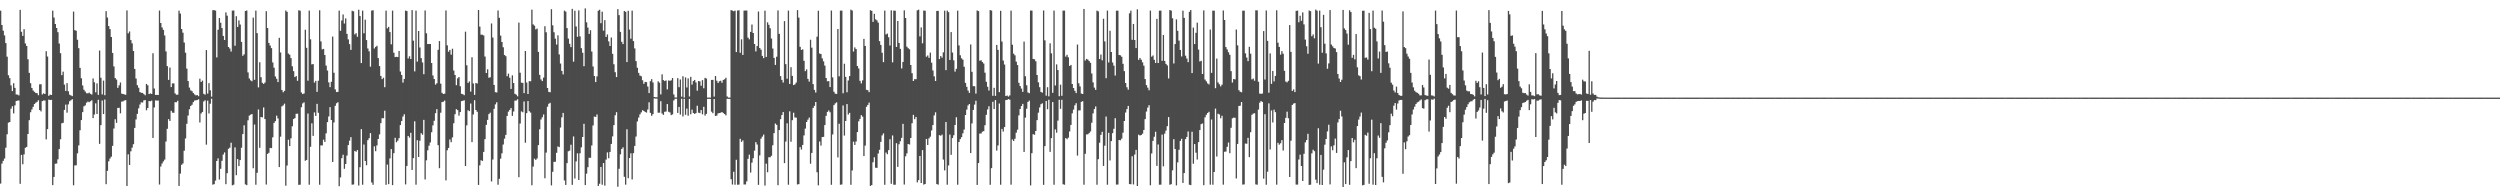 <?xml version="1.0" encoding="UTF-8"?>
<svg xmlns="http://www.w3.org/2000/svg" width="1920" height="150">
  <path d="M0 8.191h1v132.791H0zM1 19.199h1v106.454H1zM2 23.559h1v99.991H2zM3 27.161h1v94.580H3zM4 33.087h1v80.338H4zM5 43.528h1v59.605H5zM6 57.814h1v36.395H6zM7 60.028h1v33.688H7zM8 65.609h1v17.886H8zM9 69.930h1v11.690H9zM10 63.939h1v23.148H10zM11 67.472h1v13.455H11zM12 72.565h1v5.006H12zM13 72.673h1v4.579H13zM14 73.269h1v3.912H14zM15 7.602h1v133.558H15zM16 24.430h1v94.504H16zM17 27.544h1v98.597H17zM18 22.430h1v96.146H18zM19 33.384h1v80.110H19zM20 35.294h1v77.557H20zM21 45.518h1v57.408H21zM22 55.961h1v36.339H22zM23 63.874h1v22.348H23zM24 67.519h1v16.534H24zM25 69.548h1v12.475H25zM26 70.495h1v9.398H26zM27 71.415h1v7.463H27zM28 71.527h1v6.679H28zM29 73.130h1v3.877H29zM30 64.744h1v19.799H30zM31 64.663h1v20.909H31zM32 72.562h1v5.099H32zM33 71.665h1v5.500H33zM34 72.203h1v4.987H34zM35 39.328h1v67.712H35zM36 43.403h1v55.790H36zM37 73.617h1v2.897H37zM38 72.667h1v4.201H38zM39 72.957h1v3.722H39zM40 8.168h1v134.010H40zM41 13.480h1v122.381H41zM42 18.429h1v107.296H42zM43 21.524h1v104.069H43zM44 24.718h1v97.673H44zM45 33.454h1v81.005H45zM46 40.876h1v66.058H46zM47 57.717h1v36.940H47zM48 55.023h1v39.303H48zM49 64.984h1v19.466H49zM50 69.859h1v10.459H50zM51 63.826h1v22.704H51zM52 70.104h1v10.078H52zM53 72.686h1v5.106H53zM54 73.277h1v3.748H54zM55 73.823h1v2.361H55zM56 8.897h1v133.371H56zM57 23.137h1v103.917H57zM58 23.588h1v103.325H58zM59 30.521h1v87.239H59zM60 37.020h1v74.639H60zM61 52.138h1v47.926H61zM62 60.112h1v32.113H62zM63 65.612h1v20.513H63zM64 68.927h1v12.753H64zM65 70.303h1v10.601H65zM66 71.560h1v7.273H66zM67 71.656h1v6.385H67zM68 71.101h1v7.397H68zM69 72.023h1v5.725H69zM70 72.621h1v4.372H70zM71 60.251h1v30.492H71zM72 63.157h1v24.786H72zM73 70.890h1v8.484H73zM74 64.039h1v23.527H74zM75 72.861h1v3.767H75zM76 38.787h1v71.699H76zM77 59.699h1v36.419H77zM78 72.493h1v4.692H78zM79 61.907h1v25.689H79zM80 73.120h1v3.340H80zM81 8.543h1v132.929H81zM82 13.446h1v117.771H82zM83 20.035h1v103.874H83zM84 22.384h1v99.386H84zM85 28.437h1v91.869H85zM86 40.655h1v71.349H86zM87 51.003h1v47.725H87zM88 59.956h1v31.630H88zM89 61.143h1v33.229H89zM90 67.500h1v15.389H90zM91 65.545h1v17.248H91zM92 63.354h1v23.679H92zM93 71.907h1v6.192H93zM94 72.205h1v5.609H94zM95 72.500h1v4.684H95zM96 72.787h1v4.104H96zM97 7.994h1v134.828H97zM98 25.613h1v92.913H98zM99 24.165h1v102.566H99zM100 30.768h1v85.466H100zM101 33.271h1v80.133H101zM102 39.174h1v71.570H102zM103 52.962h1v45.305H103zM104 60.311h1v31.453H104zM105 65.419h1v22.022H105zM106 67.392h1v15.802H106zM107 70.710h1v9.567H107zM108 71.334h1v7.276H108zM109 71.347h1v7.384H109zM110 72.283h1v4.826H110zM111 73.181h1v3.671H111zM112 64.462h1v20.248H112zM113 65.461h1v17.496H113zM114 72.266h1v5.362H114zM115 71.732h1v6.019H115zM116 72.143h1v5.104H116zM117 40.896h1v65.020H117zM118 68.008h1v14.545H118zM119 72.905h1v4.177H119zM120 72.861h1v4.380H120zM121 72.981h1v4.204H121zM122 8.063h1v133.676H122zM123 17.676h1v110.246H123zM124 21.066h1v104.511H124zM125 22.962h1v101.000H125zM126 27.230h1v95.339H126zM127 39.454h1v69.257H127zM128 50.797h1v48.130H128zM129 61.338h1v30.140H129zM130 51.842h1v41.017H130zM131 66.865h1v18.212H131zM132 64.038h1v22.473H132zM133 63.983h1v22.648H133zM134 71.719h1v6.790H134zM135 72.743h1v5.786H135zM136 72.716h1v4.639H136zM137 8.190h1v134.627H137zM138 10.428h1v122.900H138zM139 22.270h1v104.288H139zM140 25.108h1v100.411H140zM141 32.669h1v83.095H141zM142 40.460h1v65.881H142zM143 52.707h1v42.364H143zM144 62.276h1v26.456H144zM145 67.281h1v16.646H145zM146 69.369h1v12.062H146zM147 70.003h1v10.436H147zM148 71.471h1v6.978H148zM149 72.542h1v4.641H149zM150 73.263h1v3.774H150zM151 73.030h1v3.763H151zM152 73.890h1v2.349H152zM153 60.436h1v33.599H153zM154 62.928h1v24.194H154zM155 61.911h1v24.053H155zM156 72.021h1v5.896H156zM157 72.696h1v4.368H157zM158 38.448h1v72.640H158zM159 71.895h1v5.439H159zM160 63.827h1v23.335H160zM161 69.398h1v10.267H161zM162 74.228h1v1.562H162zM163 7.838h1v134.000H163zM164 7.797h1v133.616H164zM165 8.146h1v130.553H165zM166 44.063h1v79.570H166zM167 22.855h1v98.777H167zM168 13.875h1v124.002H168zM169 17.453h1v112.202H169zM170 21.534h1v101.985H170zM171 27.606h1v91.084H171zM172 30.712h1v86.315H172zM173 9.512h1v131.929H173zM174 12.043h1v120.958H174zM175 36.090h1v78.182H175zM176 37.247h1v76.181H176zM177 39.556h1v70.050H177zM178 8.147h1v134.190H178zM179 8.042h1v133.787H179zM180 35.116h1v78.086H180zM181 12.452h1v122.101H181zM182 20.660h1v101.500H182zM183 15.671h1v111.859H183zM184 18.847h1v104.101H184zM185 32.165h1v81.277H185zM186 42.831h1v60.131H186zM187 41.741h1v54.490H187zM188 8.426h1v133.200H188zM189 8.039h1v134.131H189zM190 55.623h1v36.768H190zM191 60.261h1v28.545H191zM192 61.672h1v26.463H192zM193 62.409h1v25.134H193zM194 13.530h1v115.698H194zM195 61.311h1v34.344H195zM196 8.157h1v133.696H196zM197 25.463h1v107.247H197zM198 67.127h1v16.954H198zM199 47.829h1v65.717H199zM200 59.309h1v30.528H200zM201 63.610h1v26.541H201zM202 64.460h1v18.056H202zM203 63.368h1v28.057H203zM204 8.610h1v133.131H204zM205 21.482h1v96.713H205zM206 32.974h1v84.386H206zM207 34.988h1v78.612H207zM208 36.971h1v76.786H208zM209 47.979h1v57.469H209zM210 51.972h1v42.443H210zM211 58.717h1v34.305H211zM212 60.526h1v28.286H212zM213 63.052h1v27.925H213zM214 29.037h1v99.247H214zM215 40.292h1v64.647H215zM216 69.068h1v12.621H216zM217 70.868h1v10.087H217zM218 69.784h1v9.812H218zM219 8.103h1v134.496H219zM220 9.079h1v118.066H220zM221 41.107h1v66.207H221zM222 42.017h1v70.158H222zM223 44.668h1v61.555H223zM224 50.874h1v46.079H224zM225 54.622h1v36.815H225zM226 59.177h1v31.546H226zM227 58.422h1v28.983H227zM228 62.062h1v25.223H228zM229 7.869h1v134.118H229zM230 8.239h1v133.567H230zM231 71.014h1v11.347H231zM232 72.240h1v7.155H232zM233 71.775h1v6.828H233zM234 22.812h1v100.671H234zM235 36.688h1v86.154H235zM236 61.967h1v25.251H236zM237 8.164h1v133.706H237zM238 30.223h1v82.501H238zM239 49.454h1v45.272H239zM240 49.198h1v55.137H240zM241 63.428h1v22.884H241zM242 62.128h1v26.919H242zM243 70.533h1v9.258H243zM244 62.007h1v24.610H244zM245 7.882h1v133.977H245zM246 31.793h1v79.892H246zM247 37.931h1v73.731H247zM248 37.580h1v69.690H248zM249 42.250h1v66.731H249zM250 50.394h1v51.988H250zM251 54.192h1v39.598H251zM252 63.271h1v26.187H252zM253 66.917h1v15.360H253zM254 62.804h1v29.337H254zM255 28.065h1v96.313H255zM256 55.854h1v38.199H256zM257 68.636h1v12.627H257zM258 70.725h1v8.562H258zM259 70.554h1v7.981H259zM260 8.160h1v134.834H260zM261 23.669h1v112.552H261zM262 15.735h1v105.738H262zM263 11.122h1v107.708H263zM264 18.069h1v111.582H264zM265 14.143h1v111.787H265zM266 25.997h1v93.477H266zM267 30.272h1v81.156H267zM268 33.879h1v74.139H268zM269 38.274h1v67.024H269zM270 8.314h1v133.530H270zM271 8.713h1v132.979H271zM272 26.421h1v89.514H272zM273 25.514h1v91.035H273zM274 28.200h1v87.055H274zM275 7.464h1v135.028H275zM276 12.344h1v116.052H276zM277 48.428h1v50.767H277zM278 8.131h1v133.728H278zM279 25.527h1v85.464H279zM280 15.106h1v108.519H280zM281 30.762h1v96.148H281zM282 37.238h1v70.432H282zM283 39.417h1v66.720H283zM284 51.186h1v51.073H284zM285 8.141h1v131.982H285zM286 7.869h1v134.046H286zM287 37.244h1v75.138H287zM288 36.053h1v80.054H288zM289 35.164h1v76.495H289zM290 44.575h1v62.194H290zM291 50.735h1v52.471H291zM292 58.307h1v36.252H292zM293 60.766h1v30.002H293zM294 59.686h1v31.129H294zM295 66.968h1v18.053H295zM296 8.218h1v133.704H296zM297 21.766h1v104.646H297zM298 20.655h1v120.763H298zM299 24.612h1v97.013H299zM300 34.022h1v80.481H300zM301 8.157h1v134.017H301zM302 40.477h1v77.168H302zM303 43.847h1v61.973H303zM304 43.632h1v65.614H304zM305 43.815h1v64.195H305zM306 39.169h1v66.929H306zM307 54.930h1v41.098H307zM308 57.527h1v35.463H308zM309 63.441h1v26.075H309zM310 60.615h1v27.143H310zM311 8.156h1v133.445H311zM312 8.522h1v118.925H312zM313 44.917h1v59.497H313zM314 43.225h1v62.454H314zM315 45.290h1v56.722H315zM316 7.739h1v122.792H316zM317 31.232h1v90.209H317zM318 54.851h1v38.314H318zM319 8.145h1v133.685H319zM320 47.313h1v60.366H320zM321 23.799h1v96.771H321zM322 36.449h1v71.652H322zM323 44.666h1v57.619H323zM324 47.950h1v55.538H324zM325 56.961h1v35.073H325zM326 8.049h1v129.778H326zM327 25.537h1v97.592H327zM328 33.843h1v81.627H328zM329 33.771h1v78.099H329zM330 33.793h1v75.633H330zM331 48.399h1v53.195H331zM332 57.958h1v38.369H332zM333 60.666h1v32.100H333zM334 64.971h1v21.946H334zM335 63.947h1v19.872H335zM336 38.224h1v73.272H336zM337 31.518h1v97.670H337zM338 64.268h1v22.307H338zM339 71.253h1v7.115H339zM340 72.209h1v5.905H340zM341 71.939h1v5.347H341zM342 8.043h1v130.488H342zM343 34.812h1v80.568H343zM344 39.736h1v73.893H344zM345 38.338h1v68.781H345zM346 41.987h1v67.238H346zM347 37.405h1v68.128H347zM348 54.150h1v40.537H348zM349 57.605h1v30.077H349zM350 65.446h1v18.360H350zM351 60.173h1v24.412H351zM352 59.118h1v29.730H352zM353 66.275h1v19.800H353zM354 72.028h1v5.634H354zM355 72.339h1v5.055H355zM356 73.113h1v3.868H356zM357 24.321h1v103.218H357zM358 50.121h1v46.127H358zM359 63.685h1v20.978H359zM360 62.506h1v22.838H360zM361 70.345h1v9.163H361zM362 43.917h1v65.265H362zM363 64.122h1v23.779H363zM364 72.840h1v4.121H364zM365 63.750h1v20.753H365zM366 64.170h1v21.712H366zM367 7.664h1v134.348H367zM368 20.416h1v106.622H368zM369 26.640h1v96.463H369zM370 26.695h1v96.920H370zM371 27.212h1v89.477H371zM372 43.397h1v63.477H372zM373 56.085h1v39.801H373zM374 53.211h1v38.863H374zM375 59.676h1v27.954H375zM376 59.339h1v27.180H376zM377 18.029h1v121.358H377zM378 28.811h1v93.710H378zM379 65.237h1v18.311H379zM380 70.812h1v9.365H380zM381 70.993h1v7.551H381zM382 8.014h1v133.875H382zM383 13.663h1v123.681H383zM384 27.334h1v94.541H384zM385 32.251h1v85.513H385zM386 36.287h1v74.713H386zM387 42.231h1v64.285H387zM388 43.142h1v60.420H388zM389 58.507h1v30.543H389zM390 56.543h1v29.219H390zM391 59.697h1v24.755H391zM392 68.290h1v14.699H392zM393 57.835h1v31.140H393zM394 63.719h1v21.932H394zM395 72.054h1v5.267H395zM396 72.690h1v4.535H396zM397 73.966h1v2.280H397zM398 17.365h1v118.706H398zM399 55.869h1v38.998H399zM400 63.514h1v22.043H400zM401 63.636h1v22.601H401zM402 71.517h1v6.393H402zM403 39.178h1v70.457H403zM404 63.411h1v23.477H404zM405 72.205h1v5.413H405zM406 62.323h1v23.099H406zM407 62.426h1v24.029H407zM408 7.407h1v134.902H408zM409 18.725h1v109.223H409zM410 19.691h1v102.154H410zM411 22.580h1v100.258H411zM412 21.968h1v99.713H412zM413 39.820h1v71.660H413zM414 57.487h1v41.812H414zM415 60.956h1v30.824H415zM416 62.248h1v27.813H416zM417 59.608h1v28.314H417zM418 20.096h1v116.826H418zM419 24.758h1v92.449H419zM420 67.598h1v14.369H420zM421 70.532h1v9.176H421zM422 70.844h1v8.112H422zM423 7.067h1v135.336H423zM424 19.447h1v112.485H424zM425 24.776h1v99.551H425zM426 29.686h1v94.519H426zM427 34.180h1v83.176H427zM428 27.156h1v85.330H428zM429 41.802h1v71.180H429zM430 48.795h1v49.170H430zM431 54.482h1v35.678H431zM432 57.122h1v29.621H432zM433 8.118h1v130.469H433zM434 8.918h1v133.091H434zM435 21.550h1v103.712H435zM436 29.668h1v86.516H436zM437 33.620h1v82.019H437zM438 36.187h1v74.977H438zM439 6.807h1v135.163H439zM440 47.345h1v57.483H440zM441 8.237h1v128.860H441zM442 20.313h1v103.662H442zM443 28.244h1v89.511H443zM444 7.984h1v130.279H444zM445 27.959h1v89.751H445zM446 37.000h1v76.143H446zM447 40.520h1v64.706H447zM448 50.865h1v44.210H448zM449 6.471h1v135.676H449zM450 17.149h1v116.203H450zM451 21.207h1v107.200H451zM452 26.063h1v95.103H452zM453 23.204h1v97.963H453zM454 39.579h1v72.144H454zM455 51.045h1v45.329H455zM456 58.365h1v31.196H456zM457 63.025h1v26.786H457zM458 58.672h1v29.216H458zM459 8.233h1v134.568H459zM460 7.472h1v133.652H460zM461 17.827h1v110.395H461zM462 8.955h1v132.898H462zM463 23.542h1v101.704H463zM464 15.476h1v127.064H464zM465 28.343h1v94.227H465zM466 26.472h1v90.587H466zM467 31.774h1v89.779H467zM468 35.334h1v81.346H468zM469 28.831h1v81.724H469zM470 41.295h1v63.484H470zM471 49.335h1v46.765H471zM472 55.471h1v33.075H472zM473 59.196h1v26.955H473zM474 7.011h1v136.402H474zM475 11.625h1v118.039H475zM476 24.472h1v94.066H476zM477 32.088h1v82.311H477zM478 33.851h1v79.300H478zM479 8.428h1v127.374H479zM480 9.076h1v132.761H480zM481 47.668h1v51.589H481zM482 8.275h1v128.565H482zM483 22.735h1v98.619H483zM484 29.672h1v88.096H484zM485 8.211h1v129.620H485zM486 31.517h1v86.085H486zM487 37.173h1v74.904H487zM488 46.940h1v57.918H488zM489 52.032h1v41.246H489zM490 55.981h1v34.338H490zM491 58.006h1v29.837H491zM492 58.590h1v27.741H492zM493 61.620h1v23.015H493zM494 64.363h1v20.855H494zM495 62.858h1v23.120H495zM496 63.081h1v23.397H496zM497 66.447h1v17.667H497zM498 71.475h1v7.108H498zM499 62.370h1v24.334H499zM500 60.783h1v28.171H500zM501 63.358h1v24.300H501zM502 74.520h1v1.062H502zM503 74.711h1v1.000H503zM504 74.716h1v1.000H504zM505 62.462h1v24.109H505zM506 63.474h1v23.039H506zM507 72.495h1v5.239H507zM508 57.070h1v30.115H508zM509 61.492h1v26.709H509zM510 62.270h1v23.601H510zM511 61.765h1v23.902H511zM512 68.658h1v11.289H512zM513 61.804h1v24.009H513zM514 62.035h1v24.343H514zM515 61.718h1v26.708H515zM516 59.906h1v27.940H516zM517 72.543h1v4.618H517zM518 74.886h1v1.000H518zM519 74.842h1v1.000H519zM520 59.999h1v26.756H520zM521 66.962h1v15.148H521zM522 61.022h1v27.000H522zM523 74.228h1v1.603H523zM524 58.560h1v30.901H524zM525 74.902h1v1.000H525zM526 59.454h1v28.717H526zM527 67.161h1v16.224H527zM528 60.212h1v28.691H528zM529 74.100h1v1.875H529zM530 59.035h1v28.728H530zM531 64.985h1v19.235H531zM532 62.249h1v24.527H532zM533 61.414h1v26.072H533zM534 63.354h1v23.515H534zM535 69.642h1v11.582H535zM536 62.239h1v24.270H536zM537 62.468h1v24.409H537zM538 65.821h1v18.712H538zM539 61.531h1v26.293H539zM540 67.810h1v14.198H540zM541 59.791h1v29.015H541zM542 60.356h1v27.069H542zM543 74.909h1v1.000H543zM544 74.945h1v1.000H544zM545 74.957h1v1.000H545zM546 61.400h1v24.358H546zM547 61.345h1v25.618H547zM548 74.191h1v1.825H548zM549 58.350h1v30.751H549zM550 62.019h1v26.739H550zM551 63.718h1v23.367H551zM552 62.437h1v24.377H552zM553 62.019h1v24.559H553zM554 63.545h1v22.490H554zM555 61.369h1v25.464H555zM556 60.873h1v26.743H556zM557 59.710h1v28.864H557zM558 74.106h1v1.792H558zM559 74.956h1v1.000H559zM560 74.962h1v1.000H560zM561 7.797h1v129.812H561zM562 8.143h1v133.562H562zM563 8.655h1v123.255H563zM564 8.135h1v133.723H564zM565 39.973h1v82.733H565zM566 8.109h1v133.769H566zM567 7.880h1v133.894H567zM568 40.540h1v66.041H568zM569 30.229h1v78.715H569zM570 42.206h1v65.615H570zM571 8.125h1v133.570H571zM572 8.091h1v133.556H572zM573 8.036h1v131.273H573zM574 28.871h1v93.082H574zM575 30.207h1v88.555H575zM576 24.528h1v108.003H576zM577 18.843h1v106.090H577zM578 25.346h1v96.173H578zM579 33.814h1v81.826H579zM580 39.456h1v69.687H580zM581 35.379h1v75.616H581zM582 8.845h1v133.115H582zM583 36.845h1v82.499H583zM584 38.203h1v68.315H584zM585 42.919h1v61.975H585zM586 44.656h1v58.738H586zM587 8.180h1v134.288H587zM588 43.721h1v81.955H588zM589 17.158h1v115.121H589zM590 19.049h1v101.743H590zM591 21.689h1v99.102H591zM592 29.584h1v90.087H592zM593 37.272h1v74.297H593zM594 44.417h1v57.816H594zM595 49.859h1v45.017H595zM596 43.597h1v52.305H596zM597 7.976h1v134.268H597zM598 25.996h1v73.883H598zM599 58.447h1v33.077H599zM600 61.313h1v27.067H600zM601 63.401h1v22.651H601zM602 16.223h1v109.051H602zM603 49.268h1v59.403H603zM604 60.491h1v34.247H604zM605 8.147h1v133.717H605zM606 64.455h1v21.037H606zM607 51.613h1v57.256H607zM608 58.287h1v34.017H608zM609 65.330h1v21.259H609zM610 64.799h1v25.405H610zM611 63.360h1v27.002H611zM612 7.801h1v133.873H612zM613 13.497h1v127.903H613zM614 35.921h1v77.087H614zM615 38.337h1v76.531H615zM616 37.879h1v73.450H616zM617 46.683h1v57.310H617zM618 54.633h1v44.154H618zM619 53.320h1v40.357H619zM620 60.545h1v31.372H620zM621 62.659h1v27.657H621zM622 30.495h1v95.233H622zM623 36.617h1v80.850H623zM624 64.606h1v18.279H624zM625 69.020h1v12.301H625zM626 71.058h1v7.255H626zM627 28.152h1v104.131H627zM628 8.263h1v134.062H628zM629 41.048h1v67.656H629zM630 41.517h1v70.289H630zM631 44.827h1v60.433H631zM632 47.109h1v58.013H632zM633 50.361h1v45.709H633zM634 59.879h1v29.033H634zM635 62.388h1v23.585H635zM636 62.320h1v22.517H636zM637 66.876h1v19.346H637zM638 8.086h1v133.852H638zM639 59.462h1v43.799H639zM640 70.427h1v10.324H640zM641 71.925h1v7.504H641zM642 72.157h1v6.500H642zM643 22.297h1v98.574H643zM644 58.631h1v36.389H644zM645 8.143h1v133.710H645zM646 8.151h1v133.534H646zM647 71.646h1v9.344H647zM648 48.937h1v55.194H648zM649 59.031h1v33.880H649zM650 70.846h1v9.070H650zM651 61.801h1v26.140H651zM652 58.399h1v28.269H652zM653 7.430h1v134.472H653zM654 8.078h1v122.825H654zM655 39.602h1v69.179H655zM656 36.399h1v74.916H656zM657 37.666h1v71.054H657zM658 50.710h1v50.704H658zM659 52.570h1v40.607H659zM660 62.068h1v29.214H660zM661 64.033h1v24.415H661zM662 61.709h1v27.894H662zM663 29.830h1v90.034H663zM664 35.252h1v76.554H664zM665 68.951h1v13.058H665zM666 69.296h1v11.311H666zM667 70.771h1v8.012H667zM668 7.840h1v134.971H668zM669 8.339h1v133.800H669zM670 16.790h1v107.806H670zM671 10.594h1v110.169H671zM672 14.854h1v113.959H672zM673 15.687h1v113.243H673zM674 17.416h1v100.481H674zM675 31.596h1v83.428H675zM676 34.487h1v74.451H676zM677 40.510h1v63.476H677zM678 47.711h1v54.720H678zM679 8.137h1v133.771H679zM680 26.443h1v90.723H680zM681 25.817h1v92.592H681zM682 28.603h1v86.695H682zM683 34.985h1v71.953H683zM684 7.955h1v133.208H684zM685 47.893h1v56.148H685zM686 8.166h1v133.694H686zM687 8.264h1v133.607H687zM688 36.037h1v73.946H688zM689 16.144h1v112.010H689zM690 32.949h1v77.824H690zM691 37.514h1v70.996H691zM692 52.602h1v53.259H692zM693 47.569h1v47.547H693zM694 7.928h1v133.806H694zM695 13.838h1v106.221H695zM696 35.856h1v81.976H696zM697 37.030h1v73.541H697zM698 37.850h1v73.158H698zM699 49.918h1v56.089H699zM700 56.228h1v38.411H700zM701 62.225h1v26.008H701zM702 60.789h1v30.719H702zM703 60.805h1v29.001H703zM704 7.957h1v132.122H704zM705 7.416h1v130.908H705zM706 27.964h1v91.814H706zM707 21.060h1v119.493H707zM708 33.257h1v82.034H708zM709 8.092h1v133.686H709zM710 8.264h1v133.037H710zM711 43.570h1v63.111H711zM712 42.579h1v68.784H712zM713 44.448h1v61.852H713zM714 40.389h1v64.591H714zM715 48.139h1v52.083H715zM716 54.128h1v41.909H716zM717 58.631h1v29.973H717zM718 62.193h1v24.054H718zM719 8.419h1v132.934H719zM720 8.344h1v133.459H720zM721 45.381h1v58.384H721zM722 43.072h1v61.178H722zM723 44.308h1v59.067H723zM724 40.213h1v82.346H724zM725 8.177h1v122.708H725zM726 53.870h1v39.886H726zM727 8.159h1v133.704H727zM728 9.334h1v117.759H728zM729 46.046h1v57.311H729zM730 24.617h1v94.304H730zM731 40.364h1v65.647H731zM732 46.360h1v57.511H732zM733 54.980h1v41.016H733zM734 52.826h1v37.223H734zM735 8.172h1v133.715H735zM736 34.877h1v74.178H736zM737 42.461h1v64.411H737zM738 44.814h1v60.517H738zM739 45.808h1v56.608H739zM740 51.238h1v48.219H740zM741 63.627h1v24.670H741zM742 66.673h1v17.518H742zM743 69.554h1v11.408H743zM744 71.323h1v8.536H744zM745 34.165h1v83.391H745zM746 55.126h1v39.647H746zM747 66.138h1v18.274H747zM748 66.261h1v14.067H748zM749 71.866h1v5.502H749zM750 8.041h1v133.995H750zM751 8.559h1v116.698H751zM752 46.648h1v55.956H752zM753 46.219h1v56.304H753zM754 47.596h1v53.524H754zM755 48.776h1v51.955H755zM756 55.789h1v40.354H756zM757 62.835h1v25.333H757zM758 66.628h1v17.464H758zM759 69.542h1v12.094H759zM760 7.807h1v134.132H760zM761 8.107h1v121.036H761zM762 73.599h1v4.603H762zM763 67.436h1v16.283H763zM764 73.642h1v3.227H764zM765 34.512h1v81.143H765zM766 38.306h1v73.422H766zM767 70.767h1v8.731H767zM768 8.320h1v133.536H768zM769 31.888h1v67.110H769zM770 46.466h1v54.571H770zM771 49.585h1v48.017H771zM772 73.747h1v3.095H772zM773 73.370h1v3.320H773zM774 74.179h1v1.889H774zM775 73.251h1v3.302H775zM776 8.151h1v133.697H776zM777 34.379h1v72.713H777zM778 41.209h1v67.082H778zM779 42.474h1v64.097H779zM780 47.371h1v54.521H780zM781 49.960h1v49.630H781zM782 63.603h1v25.045H782zM783 66.107h1v17.590H783zM784 68.047h1v13.431H784zM785 70.533h1v9.221H785zM786 31.935h1v84.760H786zM787 58.570h1v31.756H787zM788 65.463h1v18.044H788zM789 70.997h1v7.268H789zM790 71.560h1v5.719H790zM791 8.084h1v134.316H791zM792 8.122h1v109.553H792zM793 45.239h1v57.800H793zM794 45.513h1v58.016H794zM795 47.059h1v53.528H795zM796 57.575h1v34.680H796zM797 63.218h1v23.289H797zM798 66.951h1v15.588H798zM799 70.622h1v9.395H799zM800 71.151h1v8.208H800zM801 8.042h1v133.917H801zM802 30.960h1v81.264H802zM803 73.480h1v4.086H803zM804 66.983h1v16.926H804zM805 74.002h1v2.617H805zM806 33.285h1v83.342H806zM807 40.949h1v65.128H807zM808 71.260h1v7.108H808zM809 8.165h1v133.709H809zM810 65.647h1v33.756H810zM811 49.456h1v52.432H811zM812 53.825h1v38.799H812zM813 73.870h1v2.772H813zM814 65.009h1v18.537H814zM815 73.559h1v3.095H815zM816 8.134h1v133.405H816zM817 8.160h1v133.696H817zM818 43.470h1v62.545H818zM819 42.064h1v64.847H819zM820 44.048h1v61.696H820zM821 50.652h1v50.293H821zM822 49.893h1v46.055H822zM823 64.519h1v22.545H823zM824 67.574h1v16.580H824zM825 69.723h1v11.189H825zM826 71.497h1v7.753H826zM827 34.223h1v85.294H827zM828 63.963h1v20.864H828zM829 66.343h1v18.391H829zM830 71.811h1v6.403H830zM831 72.198h1v5.539H831zM832 6.839h1v135.061H832zM833 46.464h1v71.635H833zM834 45.214h1v58.034H834zM835 45.760h1v57.346H835zM836 46.886h1v55.373H836zM837 48.224h1v52.741H837zM838 56.426h1v37.839H838zM839 63.303h1v23.777H839zM840 67.262h1v16.484H840zM841 69.043h1v12.743H841zM842 8.125h1v133.773H842zM843 8.758h1v113.526H843zM844 45.304h1v64.317H844zM845 41.869h1v61.720H845zM846 46.321h1v54.880H846zM847 14.383h1v113.034H847zM848 31.810h1v80.067H848zM849 60.074h1v29.402H849zM850 8.142h1v133.725H850zM851 47.962h1v54.091H851zM852 23.627h1v99.620H852zM853 39.912h1v68.483H853zM854 47.963h1v54.311H854zM855 50.436h1v48.490H855zM856 58.021h1v32.757H856zM857 8.213h1v133.570H857zM858 8.175h1v133.525H858zM859 42.171h1v65.359H859zM860 42.471h1v65.320H860zM861 43.564h1v62.894H861zM862 49.017h1v52.858H862zM863 54.609h1v38.312H863zM864 63.746h1v22.660H864zM865 67.030h1v16.786H865zM866 68.867h1v12.492H866zM867 10.231h1v131.120H867zM868 8.176h1v133.321H868zM869 30.549h1v89.441H869zM870 18.406h1v123.247H870zM871 30.744h1v87.964H871zM872 36.921h1v78.177H872zM873 7.154h1v135.696H873zM874 45.953h1v57.490H874zM875 44.487h1v59.595H875zM876 45.877h1v57.789H876zM877 47.851h1v54.827H877zM878 50.427h1v49.414H878zM879 60.718h1v30.758H879zM880 65.389h1v20.287H880zM881 67.322h1v15.291H881zM882 69.347h1v11.425H882zM883 8.154h1v134.120H883zM884 43.509h1v74.329H884zM885 42.574h1v65.596H885zM886 45.936h1v59.057H886zM887 48.347h1v52.801H887zM888 14.472h1v112.894H888zM889 48.395h1v62.546H889zM890 8.168h1v133.682H890zM891 8.141h1v133.692H891zM892 46.720h1v56.648H892zM893 26.831h1v100.891H893zM894 46.807h1v55.860H894zM895 49.065h1v51.256H895zM896 50.215h1v46.694H896zM897 60.238h1v29.662H897zM898 7.747h1v134.106H898zM899 8.122h1v133.356H899zM900 14.003h1v116.793H900zM901 48.752h1v58.134H901zM902 33.847h1v80.579H902zM903 14.921h1v127.448H903zM904 23.671h1v101.065H904zM905 31.205h1v83.842H905zM906 38.333h1v69.924H906zM907 43.353h1v63.244H907zM908 8.177h1v132.337H908zM909 13.731h1v119.174H909zM910 42.750h1v64.123H910zM911 44.954h1v60.192H911zM912 47.709h1v53.279H912zM913 9.047h1v132.839H913zM914 7.665h1v134.538H914zM915 56.114h1v45.074H915zM916 21.211h1v104.537H916zM917 33.868h1v76.775H917zM918 25.174h1v92.054H918zM919 17.421h1v105.127H919zM920 38.071h1v71.100H920zM921 47.214h1v52.659H921zM922 46.708h1v48.616H922zM923 56.809h1v38.005H923zM924 7.999h1v134.232H924zM925 61.095h1v29.011H925zM926 62.440h1v25.743H926zM927 64.053h1v22.752H927zM928 64.808h1v21.073H928zM929 22.695h1v119.110H929zM930 55.955h1v35.824H930zM931 8.161h1v133.699H931zM932 8.252h1v123.867H932zM933 67.712h1v15.695H933zM934 44.999h1v75.206H934zM935 63.306h1v24.017H935zM936 64.709h1v23.218H936zM937 66.373h1v24.457H937zM938 65.022h1v23.894H938zM939 8.048h1v133.796H939zM940 15.378h1v101.229H940zM941 36.150h1v80.240H941zM942 37.991h1v74.749H942zM943 40.136h1v69.343H943zM944 42.085h1v75.583H944zM945 54.608h1v43.554H945zM946 63.385h1v27.475H946zM947 60.669h1v29.651H947zM948 60.967h1v29.491H948zM949 22.689h1v114.356H949zM950 34.823h1v75.709H950zM951 69.279h1v12.117H951zM952 70.451h1v10.685H952zM953 70.870h1v7.529H953zM954 8.201h1v133.566H954zM955 8.180h1v133.460H955zM956 40.942h1v69.293H956zM957 44.184h1v66.203H957zM958 46.953h1v58.915H958zM959 35.961h1v84.706H959zM960 41.239h1v60.328H960zM961 60.963h1v27.229H961zM962 60.331h1v26.902H962zM963 62.012h1v24.922H963zM964 7.950h1v133.665H964zM965 7.946h1v133.929H965zM966 62.774h1v21.379H966zM967 71.872h1v6.990H967zM968 72.050h1v5.471H968zM969 71.811h1v6.521H969zM970 23.858h1v113.377H970zM971 61.084h1v26.630H971zM972 8.035h1v133.851H972zM973 31.410h1v100.426H973zM974 71.175h1v8.238H974zM975 41.003h1v73.795H975zM976 64.392h1v20.454H976zM977 54.499h1v39.578H977zM978 62.511h1v21.738H978zM979 58.307h1v27.870H979zM980 7.877h1v133.942H980zM981 32.766h1v76.923H981zM982 36.060h1v75.022H982zM983 41.994h1v68.011H983zM984 39.278h1v68.357H984zM985 41.284h1v74.336H985zM986 54.351h1v40.121H986zM987 62.617h1v27.888H987zM988 63.212h1v22.559H988zM989 62.033h1v28.776H989zM990 19.250h1v116.687H990zM991 39.858h1v68.177H991zM992 69.860h1v10.712H992zM993 68.644h1v10.930H993zM994 70.704h1v8.461H994zM995 8.326h1v133.471H995zM996 8.154h1v133.619H996zM997 17.121h1v105.374H997zM998 12.100h1v106.686H998zM999 15.975h1v111.520H999zM1000 9.512h1v129.498H1000zM1001 18.750h1v99.346H1001zM1002 30.389h1v78.980H1002zM1003 35.533h1v72.028H1003zM1004 41.264h1v61.485H1004zM1005 8.072h1v133.947H1005zM1006 8.557h1v133.261H1006zM1007 27.829h1v89.960H1007zM1008 26.447h1v88.549H1008zM1009 29.419h1v86.719H1009zM1010 7.361h1v130.636H1010zM1011 8.191h1v132.455H1011zM1012 48.864h1v49.622H1012zM1013 8.159h1v133.697H1013zM1014 20.889h1v98.102H1014zM1015 40.485h1v101.614H1015zM1016 11.437h1v118.881H1016zM1017 33.544h1v77.550H1017zM1018 40.996h1v65.746H1018zM1019 52.784h1v48.136H1019zM1020 48.709h1v47.095H1020zM1021 7.719h1v133.886H1021zM1022 34.184h1v78.260H1022zM1023 35.598h1v79.792H1023zM1024 36.858h1v74.732H1024zM1025 37.274h1v69.181H1025zM1026 40.031h1v77.439H1026zM1027 56.845h1v37.198H1027zM1028 60.328h1v31.110H1028zM1029 62.935h1v22.115H1029zM1030 61.211h1v28.259H1030zM1031 7.624h1v136.007H1031zM1032 21.816h1v102.831H1032zM1033 23.102h1v118.246H1033zM1034 25.814h1v95.024H1034zM1035 34.284h1v80.943H1035zM1036 7.872h1v134.052H1036zM1037 9.254h1v114.491H1037zM1038 44.412h1v61.556H1038zM1039 42.134h1v67.200H1039zM1040 45.582h1v61.713H1040zM1041 26.161h1v102.950H1041zM1042 51.704h1v45.102H1042zM1043 57.876h1v33.993H1043zM1044 58.466h1v31.031H1044zM1045 61.082h1v25.416H1045zM1046 8.278h1v134.071H1046zM1047 8.197h1v133.759H1047zM1048 44.370h1v59.232H1048zM1049 44.115h1v60.149H1049zM1050 45.754h1v56.091H1050zM1051 9.880h1v131.222H1051zM1052 22.367h1v99.149H1052zM1053 54.662h1v37.263H1053zM1054 8.155h1v133.692H1054zM1055 21.293h1v96.380H1055zM1056 22.065h1v119.994H1056zM1057 31.771h1v89.773H1057zM1058 44.926h1v59.162H1058zM1059 39.607h1v66.231H1059zM1060 55.959h1v38.603H1060zM1061 8.089h1v127.722H1061zM1062 16.652h1v123.434H1062zM1063 34.653h1v79.271H1063zM1064 39.867h1v69.762H1064zM1065 39.563h1v68.256H1065zM1066 48.636h1v52.982H1066zM1067 52.020h1v44.125H1067zM1068 63.501h1v23.799H1068zM1069 65.048h1v24.259H1069zM1070 69.545h1v11.611H1070zM1071 71.005h1v8.175H1071zM1072 66.533h1v17.656H1072zM1073 71.426h1v8.065H1073zM1074 72.948h1v4.228H1074zM1075 73.577h1v3.175H1075zM1076 73.590h1v3.140H1076zM1077 8.736h1v124.752H1077zM1078 36.138h1v73.204H1078zM1079 36.971h1v77.638H1079zM1080 41.211h1v67.319H1080zM1081 43.420h1v61.460H1081zM1082 45.095h1v58.760H1082zM1083 55.959h1v40.018H1083zM1084 63.383h1v24.517H1084zM1085 67.058h1v17.085H1085zM1086 69.682h1v12.221H1086zM1087 70.772h1v9.084H1087zM1088 71.260h1v7.407H1088zM1089 72.002h1v6.153H1089zM1090 73.275h1v3.874H1090zM1091 73.230h1v3.162H1091zM1092 65.212h1v17.848H1092zM1093 67.184h1v16.268H1093zM1094 73.008h1v3.943H1094zM1095 73.366h1v2.993H1095zM1096 73.550h1v2.701H1096zM1097 45.737h1v55.350H1097zM1098 57.456h1v35.036H1098zM1099 73.241h1v3.148H1099zM1100 73.404h1v3.180H1100zM1101 74.067h1v1.717H1101zM1102 8.132h1v133.180H1102zM1103 18.545h1v110.803H1103zM1104 26.141h1v93.999H1104zM1105 29.420h1v89.264H1105zM1106 31.837h1v84.940H1106zM1107 42.088h1v67.808H1107zM1108 51.834h1v45.603H1108zM1109 60.189h1v29.677H1109zM1110 56.780h1v34.423H1110zM1111 67.350h1v15.376H1111zM1112 68.087h1v13.110H1112zM1113 65.231h1v20.945H1113zM1114 71.299h1v7.014H1114zM1115 72.352h1v5.465H1115zM1116 73.262h1v3.594H1116zM1117 73.418h1v3.055H1117zM1118 8.080h1v132.993H1118zM1119 28.548h1v92.046H1119zM1120 28.555h1v93.190H1120zM1121 35.370h1v76.842H1121zM1122 39.378h1v66.595H1122zM1123 54.137h1v39.776H1123zM1124 61.824h1v26.251H1124zM1125 65.529h1v18.771H1125zM1126 69.604h1v12.647H1126zM1127 70.150h1v9.927H1127zM1128 70.134h1v8.449H1128zM1129 72.173h1v5.716H1129zM1130 72.291h1v5.484H1130zM1131 72.830h1v3.789H1131zM1132 74.053h1v1.928H1132zM1133 62.060h1v28.948H1133zM1134 63.668h1v22.318H1134zM1135 62.410h1v22.425H1135zM1136 66.990h1v15.600H1136zM1137 72.542h1v4.206H1137zM1138 40.362h1v67.642H1138zM1139 67.525h1v15.914H1139zM1140 73.796h1v2.177H1140zM1141 64.678h1v21.943H1141zM1142 72.544h1v4.411H1142zM1143 7.781h1v133.579H1143zM1144 17.560h1v108.532H1144zM1145 24.140h1v96.378H1145zM1146 29.151h1v89.398H1146zM1147 31.710h1v85.543H1147zM1148 43.670h1v61.360H1148zM1149 55.729h1v41.387H1149zM1150 61.577h1v27.637H1150zM1151 60.581h1v30.866H1151zM1152 67.440h1v15.793H1152zM1153 66.614h1v18.856H1153zM1154 64.632h1v21.721H1154zM1155 72.333h1v5.668H1155zM1156 72.518h1v5.030H1156zM1157 72.244h1v4.952H1157zM1158 8.339h1v132.332H1158zM1159 11.076h1v129.101H1159zM1160 27.530h1v89.118H1160zM1161 27.189h1v96.107H1161zM1162 33.577h1v80.658H1162zM1163 35.831h1v76.611H1163zM1164 39.323h1v67.838H1164zM1165 52.672h1v45.579H1165zM1166 62.299h1v27.262H1166zM1167 66.442h1v18.181H1167zM1168 67.767h1v14.570H1168zM1169 71.223h1v7.914H1169zM1170 71.563h1v7.174H1170zM1171 71.474h1v6.890H1171zM1172 72.642h1v4.747H1172zM1173 73.444h1v3.230H1173zM1174 64.789h1v19.802H1174zM1175 70.568h1v9.560H1175zM1176 73.248h1v2.948H1176zM1177 73.304h1v3.135H1177zM1178 73.805h1v2.286H1178zM1179 40.782h1v64.451H1179zM1180 72.464h1v4.844H1180zM1181 72.414h1v4.871H1181zM1182 73.253h1v3.276H1182zM1183 73.533h1v2.769H1183zM1184 8.321h1v133.053H1184zM1185 18.796h1v108.749H1185zM1186 22.524h1v101.876H1186zM1187 25.749h1v97.324H1187zM1188 27.791h1v92.803H1188zM1189 40.962h1v66.281H1189zM1190 53.047h1v43.615H1190zM1191 60.214h1v28.984H1191zM1192 56.283h1v35.420H1192zM1193 67.909h1v14.859H1193zM1194 64.872h1v21.421H1194zM1195 62.199h1v24.901H1195zM1196 71.305h1v7.648H1196zM1197 73.065h1v3.766H1197zM1198 72.892h1v4.186H1198zM1199 8.423h1v133.440H1199zM1200 19.733h1v109.981H1200zM1201 22.524h1v104.011H1201zM1202 23.728h1v103.817H1202zM1203 33.589h1v80.471H1203zM1204 44.826h1v59.585H1204zM1205 56.786h1v38.492H1205zM1206 63.081h1v25.962H1206zM1207 66.515h1v18.823H1207zM1208 70.003h1v11.241H1208zM1209 69.984h1v10.164H1209zM1210 71.784h1v6.460H1210zM1211 72.488h1v5.161H1211zM1212 72.313h1v5.210H1212zM1213 72.141h1v5.354H1213zM1214 72.666h1v4.420H1214zM1215 61.188h1v31.140H1215zM1216 62.439h1v24.883H1216zM1217 62.555h1v24.284H1217zM1218 71.782h1v5.656H1218zM1219 72.194h1v5.273H1219zM1220 39.037h1v70.788H1220zM1221 72.754h1v4.096H1221zM1222 62.426h1v23.416H1222zM1223 71.823h1v6.234H1223zM1224 72.933h1v3.923H1224zM1225 72.862h1v4.067H1225zM1226 74.206h1v1.482H1226zM1227 74.722h1v1.000H1227zM1228 74.825h1v1.000H1228zM1229 74.910h1v1.000H1229zM1230 74.914h1v1.000H1230zM1231 74.946h1v1.000H1231zM1232 74.952h1v1.000H1232zM1233 74.956h1v1.000H1233zM1234 74.954h1v1.000H1234zM1235 74.951h1v1.000H1235zM1236 74.952h1v1.000H1236zM1237 74.959h1v1.000H1237zM1238 74.952h1v1.000H1238zM1239 74.957h1v1.000H1239zM1240 74.960h1v1.000H1240zM1241 74.958h1v1.000H1241zM1242 74.959h1v1.000H1242zM1243 74.957h1v1.000H1243zM1244 74.956h1v1.000H1244zM1245 74.951h1v1.000H1245zM1246 74.962h1v1.000H1246zM1247 74.957h1v1.000H1247zM1248 74.963h1v1.000H1248zM1249 74.964h1v1.000H1249zM1250 74.954h1v1.000H1250zM1251 74.959h1v1.000H1251zM1252 74.957h1v1.000H1252zM1253 74.959h1v1.000H1253zM1254 74.959h1v1.000H1254zM1255 74.963h1v1.000H1255zM1256 74.960h1v1.000H1256zM1257 74.964h1v1.000H1257zM1258 74.960h1v1.000H1258zM1259 74.957h1v1.000H1259zM1260 74.957h1v1.000H1260zM1261 74.956h1v1.000H1261zM1262 74.957h1v1.000H1262zM1263 74.954h1v1.000H1263zM1264 74.955h1v1.000H1264zM1265 74.955h1v1.000H1265zM1266 74.961h1v1.000H1266zM1267 74.954h1v1.000H1267zM1268 74.963h1v1.000H1268zM1269 74.959h1v1.000H1269zM1270 74.950h1v1.000H1270zM1271 74.963h1v1.000H1271zM1272 74.961h1v1.000H1272zM1273 74.958h1v1.000H1273zM1274 74.957h1v1.000H1274zM1275 74.957h1v1.000H1275zM1276 74.960h1v1.000H1276zM1277 74.955h1v1.000H1277zM1278 74.958h1v1.000H1278zM1279 74.962h1v1.000H1279zM1280 74.956h1v1.000H1280zM1281 74.961h1v1.000H1281zM1282 74.958h1v1.000H1282zM1283 74.953h1v1.000H1283zM1284 74.959h1v1.000H1284zM1285 74.958h1v1.000H1285zM1286 74.961h1v1.000H1286zM1287 74.954h1v1.000H1287zM1288 74.955h1v1.000H1288zM1289 74.959h1v1.000H1289zM1290 74.963h1v1.000H1290zM1291 74.955h1v1.000H1291zM1292 74.958h1v1.000H1292zM1293 74.959h1v1.000H1293zM1294 74.960h1v1.000H1294zM1295 74.958h1v1.000H1295zM1296 74.957h1v1.000H1296zM1297 74.959h1v1.000H1297zM1298 74.957h1v1.000H1298zM1299 74.959h1v1.000H1299zM1300 74.964h1v1.000H1300zM1301 74.960h1v1.000H1301zM1302 74.963h1v1.000H1302zM1303 74.959h1v1.000H1303zM1304 74.959h1v1.000H1304zM1305 74.955h1v1.000H1305zM1306 74.953h1v1.000H1306zM1307 74.956h1v1.000H1307zM1308 74.954h1v1.000H1308zM1309 74.961h1v1.000H1309zM1310 74.957h1v1.000H1310zM1311 74.961h1v1.000H1311zM1312 74.961h1v1.000H1312zM1313 74.964h1v1.000H1313zM1314 74.964h1v1.000H1314zM1315 74.961h1v1.000H1315zM1316 74.949h1v1.000H1316zM1317 74.954h1v1.000H1317zM1318 74.958h1v1.000H1318zM1319 74.956h1v1.000H1319zM1320 74.964h1v1.000H1320zM1321 74.959h1v1.000H1321zM1322 74.954h1v1.000H1322zM1323 74.957h1v1.000H1323zM1324 74.958h1v1.000H1324zM1325 74.959h1v1.000H1325zM1326 74.957h1v1.000H1326zM1327 74.961h1v1.000H1327zM1328 74.962h1v1.000H1328zM1329 74.950h1v1.000H1329zM1330 74.959h1v1.000H1330zM1331 74.961h1v1.000H1331zM1332 74.956h1v1.000H1332zM1333 74.957h1v1.000H1333zM1334 74.959h1v1.000H1334zM1335 74.959h1v1.000H1335zM1336 74.960h1v1.000H1336zM1337 74.950h1v1.000H1337zM1338 74.962h1v1.000H1338zM1339 74.961h1v1.000H1339zM1340 74.959h1v1.000H1340zM1341 74.947h1v1.000H1341zM1342 74.958h1v1.000H1342zM1343 74.961h1v1.000H1343zM1344 74.957h1v1.000H1344zM1345 74.961h1v1.000H1345zM1346 74.953h1v1.000H1346zM1347 74.955h1v1.000H1347zM1348 74.961h1v1.000H1348zM1349 74.957h1v1.000H1349zM1350 74.959h1v1.000H1350zM1351 74.960h1v1.000H1351zM1352 74.959h1v1.000H1352zM1353 74.962h1v1.000H1353zM1354 74.961h1v1.000H1354zM1355 74.959h1v1.000H1355zM1356 74.961h1v1.000H1356zM1357 74.958h1v1.000H1357zM1358 74.957h1v1.000H1358zM1359 74.956h1v1.000H1359zM1360 74.957h1v1.000H1360zM1361 74.956h1v1.000H1361zM1362 74.959h1v1.000H1362zM1363 74.954h1v1.000H1363zM1364 74.961h1v1.000H1364zM1365 74.957h1v1.000H1365zM1366 74.957h1v1.000H1366zM1367 74.961h1v1.000H1367zM1368 74.958h1v1.000H1368zM1369 74.952h1v1.000H1369zM1370 74.961h1v1.000H1370zM1371 74.962h1v1.000H1371zM1372 74.947h1v1.000H1372zM1373 74.958h1v1.000H1373zM1374 74.956h1v1.000H1374zM1375 74.961h1v1.000H1375zM1376 74.958h1v1.000H1376zM1377 74.962h1v1.000H1377zM1378 74.959h1v1.000H1378zM1379 74.960h1v1.000H1379zM1380 74.954h1v1.000H1380zM1381 74.959h1v1.000H1381zM1382 74.957h1v1.000H1382zM1383 74.953h1v1.000H1383zM1384 74.958h1v1.000H1384zM1385 74.958h1v1.000H1385zM1386 74.958h1v1.000H1386zM1387 74.964h1v1.000H1387zM1388 74.959h1v1.000H1388zM1389 74.960h1v1.000H1389zM1390 74.960h1v1.000H1390zM1391 74.957h1v1.000H1391zM1392 74.960h1v1.000H1392zM1393 74.956h1v1.000H1393zM1394 74.959h1v1.000H1394zM1395 74.961h1v1.000H1395zM1396 74.956h1v1.000H1396zM1397 74.961h1v1.000H1397zM1398 74.953h1v1.000H1398zM1399 74.959h1v1.000H1399zM1400 74.962h1v1.000H1400zM1401 74.961h1v1.000H1401zM1402 74.958h1v1.000H1402zM1403 74.953h1v1.000H1403zM1404 74.953h1v1.000H1404zM1405 74.956h1v1.000H1405zM1406 74.960h1v1.000H1406zM1407 74.952h1v1.000H1407zM1408 74.953h1v1.000H1408zM1409 74.958h1v1.000H1409zM1410 74.960h1v1.000H1410zM1411 74.962h1v1.000H1411zM1412 74.959h1v1.000H1412zM1413 74.960h1v1.000H1413zM1414 74.961h1v1.000H1414zM1415 74.956h1v1.000H1415zM1416 74.958h1v1.000H1416zM1417 74.962h1v1.000H1417zM1418 74.956h1v1.000H1418zM1419 74.964h1v1.000H1419zM1420 74.961h1v1.000H1420zM1421 74.959h1v1.000H1421zM1422 74.956h1v1.000H1422zM1423 74.956h1v1.000H1423zM1424 74.962h1v1.000H1424zM1425 74.958h1v1.000H1425zM1426 74.959h1v1.000H1426zM1427 74.959h1v1.000H1427zM1428 74.957h1v1.000H1428zM1429 74.952h1v1.000H1429zM1430 74.960h1v1.000H1430zM1431 74.954h1v1.000H1431zM1432 74.960h1v1.000H1432zM1433 74.960h1v1.000H1433zM1434 74.956h1v1.000H1434zM1435 74.962h1v1.000H1435zM1436 74.953h1v1.000H1436zM1437 74.958h1v1.000H1437zM1438 74.955h1v1.000H1438zM1439 74.957h1v1.000H1439zM1440 74.962h1v1.000H1440zM1441 74.957h1v1.000H1441zM1442 74.956h1v1.000H1442zM1443 74.957h1v1.000H1443zM1444 74.962h1v1.000H1444zM1445 74.963h1v1.000H1445zM1446 74.966h1v1.000H1446zM1447 74.951h1v1.000H1447zM1448 74.962h1v1.000H1448zM1449 74.958h1v1.000H1449zM1450 74.963h1v1.000H1450zM1451 74.956h1v1.000H1451zM1452 74.961h1v1.000H1452zM1453 74.960h1v1.000H1453zM1454 74.960h1v1.000H1454zM1455 74.961h1v1.000H1455zM1456 74.953h1v1.000H1456zM1457 74.962h1v1.000H1457zM1458 74.965h1v1.000H1458zM1459 74.962h1v1.000H1459zM1460 74.962h1v1.000H1460zM1461 74.964h1v1.000H1461zM1462 74.959h1v1.000H1462zM1463 74.955h1v1.000H1463zM1464 74.959h1v1.000H1464zM1465 74.960h1v1.000H1465zM1466 74.961h1v1.000H1466zM1467 74.962h1v1.000H1467zM1468 74.957h1v1.000H1468zM1469 74.953h1v1.000H1469zM1470 74.963h1v1.000H1470zM1471 74.950h1v1.000H1471zM1472 74.962h1v1.000H1472zM1473 74.954h1v1.000H1473zM1474 74.956h1v1.000H1474zM1475 74.962h1v1.000H1475zM1476 74.963h1v1.000H1476zM1477 74.956h1v1.000H1477zM1478 74.961h1v1.000H1478zM1479 74.958h1v1.000H1479zM1480 74.958h1v1.000H1480zM1481 74.957h1v1.000H1481zM1482 74.961h1v1.000H1482zM1483 74.959h1v1.000H1483zM1484 74.951h1v1.000H1484zM1485 74.956h1v1.000H1485zM1486 74.959h1v1.000H1486zM1487 74.964h1v1.000H1487zM1488 74.964h1v1.000H1488zM1489 74.956h1v1.000H1489zM1490 74.957h1v1.000H1490zM1491 74.959h1v1.000H1491zM1492 74.956h1v1.000H1492zM1493 74.962h1v1.000H1493zM1494 74.957h1v1.000H1494zM1495 74.959h1v1.000H1495zM1496 74.958h1v1.000H1496zM1497 74.953h1v1.000H1497zM1498 74.956h1v1.000H1498zM1499 74.960h1v1.000H1499zM1500 74.962h1v1.000H1500zM1501 74.961h1v1.000H1501zM1502 74.961h1v1.000H1502zM1503 74.947h1v1.000H1503zM1504 74.957h1v1.000H1504zM1505 74.963h1v1.000H1505zM1506 74.953h1v1.000H1506zM1507 74.959h1v1.000H1507zM1508 74.956h1v1.000H1508zM1509 74.964h1v1.000H1509zM1510 74.961h1v1.000H1510zM1511 74.964h1v1.000H1511zM1512 74.961h1v1.000H1512zM1513 74.960h1v1.000H1513zM1514 74.963h1v1.000H1514zM1515 74.961h1v1.000H1515zM1516 74.960h1v1.000H1516zM1517 74.960h1v1.000H1517zM1518 74.956h1v1.000H1518zM1519 74.954h1v1.000H1519zM1520 74.961h1v1.000H1520zM1521 74.961h1v1.000H1521zM1522 74.961h1v1.000H1522zM1523 74.954h1v1.000H1523zM1524 74.956h1v1.000H1524zM1525 74.961h1v1.000H1525zM1526 74.958h1v1.000H1526zM1527 74.959h1v1.000H1527zM1528 74.963h1v1.000H1528zM1529 74.958h1v1.000H1529zM1530 74.961h1v1.000H1530zM1531 74.961h1v1.000H1531zM1532 74.963h1v1.000H1532zM1533 74.961h1v1.000H1533zM1534 74.961h1v1.000H1534zM1535 74.956h1v1.000H1535zM1536 74.959h1v1.000H1536zM1537 74.959h1v1.000H1537zM1538 74.961h1v1.000H1538zM1539 74.950h1v1.000H1539zM1540 74.954h1v1.000H1540zM1541 74.959h1v1.000H1541zM1542 74.958h1v1.000H1542zM1543 74.963h1v1.000H1543zM1544 74.960h1v1.000H1544zM1545 74.963h1v1.000H1545zM1546 74.958h1v1.000H1546zM1547 74.954h1v1.000H1547zM1548 74.958h1v1.000H1548zM1549 74.962h1v1.000H1549zM1550 74.963h1v1.000H1550zM1551 74.957h1v1.000H1551zM1552 74.957h1v1.000H1552zM1553 74.961h1v1.000H1553zM1554 74.959h1v1.000H1554zM1555 74.960h1v1.000H1555zM1556 74.957h1v1.000H1556zM1557 74.961h1v1.000H1557zM1558 74.955h1v1.000H1558zM1559 74.963h1v1.000H1559zM1560 74.964h1v1.000H1560zM1561 74.963h1v1.000H1561zM1562 74.962h1v1.000H1562zM1563 74.962h1v1.000H1563zM1564 74.956h1v1.000H1564zM1565 74.959h1v1.000H1565zM1566 74.958h1v1.000H1566zM1567 74.959h1v1.000H1567zM1568 74.959h1v1.000H1568zM1569 74.960h1v1.000H1569zM1570 74.952h1v1.000H1570zM1571 74.957h1v1.000H1571zM1572 74.962h1v1.000H1572zM1573 74.955h1v1.000H1573zM1574 74.956h1v1.000H1574zM1575 74.961h1v1.000H1575zM1576 74.959h1v1.000H1576zM1577 74.961h1v1.000H1577zM1578 74.959h1v1.000H1578zM1579 74.949h1v1.000H1579zM1580 74.960h1v1.000H1580zM1581 74.956h1v1.000H1581zM1582 74.958h1v1.000H1582zM1583 74.956h1v1.000H1583zM1584 74.960h1v1.000H1584zM1585 74.960h1v1.000H1585zM1586 74.959h1v1.000H1586zM1587 74.958h1v1.000H1587zM1588 74.957h1v1.000H1588zM1589 74.954h1v1.000H1589zM1590 74.959h1v1.000H1590zM1591 74.954h1v1.000H1591zM1592 74.954h1v1.000H1592zM1593 74.956h1v1.000H1593zM1594 74.956h1v1.000H1594zM1595 74.953h1v1.000H1595zM1596 74.959h1v1.000H1596zM1597 74.956h1v1.000H1597zM1598 74.955h1v1.000H1598zM1599 74.957h1v1.000H1599zM1600 74.965h1v1.000H1600zM1601 74.960h1v1.000H1601zM1602 74.961h1v1.000H1602zM1603 74.956h1v1.000H1603zM1604 74.955h1v1.000H1604zM1605 74.958h1v1.000H1605zM1606 74.959h1v1.000H1606zM1607 74.959h1v1.000H1607zM1608 74.965h1v1.000H1608zM1609 74.957h1v1.000H1609zM1610 74.959h1v1.000H1610zM1611 74.959h1v1.000H1611zM1612 74.954h1v1.000H1612zM1613 74.965h1v1.000H1613zM1614 74.962h1v1.000H1614zM1615 74.958h1v1.000H1615zM1616 74.960h1v1.000H1616zM1617 74.961h1v1.000H1617zM1618 74.960h1v1.000H1618zM1619 74.956h1v1.000H1619zM1620 74.958h1v1.000H1620zM1621 74.961h1v1.000H1621zM1622 74.955h1v1.000H1622zM1623 74.958h1v1.000H1623zM1624 74.961h1v1.000H1624zM1625 74.962h1v1.000H1625zM1626 74.959h1v1.000H1626zM1627 74.960h1v1.000H1627zM1628 74.960h1v1.000H1628zM1629 74.962h1v1.000H1629zM1630 74.962h1v1.000H1630zM1631 74.959h1v1.000H1631zM1632 74.962h1v1.000H1632zM1633 74.955h1v1.000H1633zM1634 74.964h1v1.000H1634zM1635 74.963h1v1.000H1635zM1636 74.960h1v1.000H1636zM1637 74.957h1v1.000H1637zM1638 74.961h1v1.000H1638zM1639 74.958h1v1.000H1639zM1640 74.958h1v1.000H1640zM1641 74.960h1v1.000H1641zM1642 74.959h1v1.000H1642zM1643 74.959h1v1.000H1643zM1644 74.959h1v1.000H1644zM1645 74.959h1v1.000H1645zM1646 74.962h1v1.000H1646zM1647 74.962h1v1.000H1647zM1648 74.958h1v1.000H1648zM1649 74.959h1v1.000H1649zM1650 74.955h1v1.000H1650zM1651 74.956h1v1.000H1651zM1652 74.959h1v1.000H1652zM1653 74.952h1v1.000H1653zM1654 74.959h1v1.000H1654zM1655 74.959h1v1.000H1655zM1656 74.962h1v1.000H1656zM1657 74.957h1v1.000H1657zM1658 74.956h1v1.000H1658zM1659 74.960h1v1.000H1659zM1660 74.955h1v1.000H1660zM1661 74.961h1v1.000H1661zM1662 74.956h1v1.000H1662zM1663 74.963h1v1.000H1663zM1664 74.959h1v1.000H1664zM1665 74.959h1v1.000H1665zM1666 74.954h1v1.000H1666zM1667 74.960h1v1.000H1667zM1668 74.954h1v1.000H1668zM1669 74.955h1v1.000H1669zM1670 74.959h1v1.000H1670zM1671 74.954h1v1.000H1671zM1672 74.963h1v1.000H1672zM1673 74.959h1v1.000H1673zM1674 74.956h1v1.000H1674zM1675 74.957h1v1.000H1675zM1676 74.961h1v1.000H1676zM1677 74.960h1v1.000H1677zM1678 74.961h1v1.000H1678zM1679 74.956h1v1.000H1679zM1680 74.959h1v1.000H1680zM1681 74.954h1v1.000H1681zM1682 74.961h1v1.000H1682zM1683 74.957h1v1.000H1683zM1684 74.962h1v1.000H1684zM1685 74.954h1v1.000H1685zM1686 74.958h1v1.000H1686zM1687 74.959h1v1.000H1687zM1688 74.964h1v1.000H1688zM1689 74.952h1v1.000H1689zM1690 74.946h1v1.000H1690zM1691 74.959h1v1.000H1691zM1692 74.961h1v1.000H1692zM1693 74.956h1v1.000H1693zM1694 74.958h1v1.000H1694zM1695 74.956h1v1.000H1695zM1696 74.959h1v1.000H1696zM1697 74.958h1v1.000H1697zM1698 74.959h1v1.000H1698zM1699 74.959h1v1.000H1699zM1700 74.962h1v1.000H1700zM1701 74.955h1v1.000H1701zM1702 74.958h1v1.000H1702zM1703 74.960h1v1.000H1703zM1704 74.956h1v1.000H1704zM1705 74.958h1v1.000H1705zM1706 74.960h1v1.000H1706zM1707 74.963h1v1.000H1707zM1708 74.957h1v1.000H1708zM1709 74.953h1v1.000H1709zM1710 74.954h1v1.000H1710zM1711 74.960h1v1.000H1711zM1712 74.958h1v1.000H1712zM1713 74.961h1v1.000H1713zM1714 74.961h1v1.000H1714zM1715 74.960h1v1.000H1715zM1716 74.957h1v1.000H1716zM1717 74.960h1v1.000H1717zM1718 74.959h1v1.000H1718zM1719 74.958h1v1.000H1719zM1720 74.959h1v1.000H1720zM1721 74.953h1v1.000H1721zM1722 74.955h1v1.000H1722zM1723 74.962h1v1.000H1723zM1724 74.957h1v1.000H1724zM1725 74.960h1v1.000H1725zM1726 74.960h1v1.000H1726zM1727 74.956h1v1.000H1727zM1728 74.961h1v1.000H1728zM1729 74.963h1v1.000H1729zM1730 74.956h1v1.000H1730zM1731 74.963h1v1.000H1731zM1732 74.957h1v1.000H1732zM1733 74.958h1v1.000H1733zM1734 74.965h1v1.000H1734zM1735 74.955h1v1.000H1735zM1736 74.956h1v1.000H1736zM1737 74.957h1v1.000H1737zM1738 74.955h1v1.000H1738zM1739 74.956h1v1.000H1739zM1740 74.960h1v1.000H1740zM1741 74.964h1v1.000H1741zM1742 74.961h1v1.000H1742zM1743 74.955h1v1.000H1743zM1744 74.955h1v1.000H1744zM1745 74.958h1v1.000H1745zM1746 74.962h1v1.000H1746zM1747 74.960h1v1.000H1747zM1748 74.957h1v1.000H1748zM1749 74.957h1v1.000H1749zM1750 74.960h1v1.000H1750zM1751 74.961h1v1.000H1751zM1752 74.960h1v1.000H1752zM1753 74.961h1v1.000H1753zM1754 74.956h1v1.000H1754zM1755 74.958h1v1.000H1755zM1756 74.960h1v1.000H1756zM1757 74.958h1v1.000H1757zM1758 74.949h1v1.000H1758zM1759 74.950h1v1.000H1759zM1760 74.954h1v1.000H1760zM1761 74.961h1v1.000H1761zM1762 74.959h1v1.000H1762zM1763 74.962h1v1.000H1763zM1764 74.961h1v1.000H1764zM1765 74.958h1v1.000H1765zM1766 74.956h1v1.000H1766zM1767 74.956h1v1.000H1767zM1768 74.962h1v1.000H1768zM1769 74.956h1v1.000H1769zM1770 74.948h1v1.000H1770zM1771 74.960h1v1.000H1771zM1772 74.964h1v1.000H1772zM1773 74.961h1v1.000H1773zM1774 74.959h1v1.000H1774zM1775 74.959h1v1.000H1775zM1776 74.957h1v1.000H1776zM1777 74.955h1v1.000H1777zM1778 74.962h1v1.000H1778zM1779 74.965h1v1.000H1779zM1780 74.957h1v1.000H1780zM1781 74.958h1v1.000H1781zM1782 74.959h1v1.000H1782zM1783 74.962h1v1.000H1783zM1784 74.956h1v1.000H1784zM1785 74.962h1v1.000H1785zM1786 74.958h1v1.000H1786zM1787 74.959h1v1.000H1787zM1788 74.956h1v1.000H1788zM1789 74.955h1v1.000H1789zM1790 74.956h1v1.000H1790zM1791 74.948h1v1.000H1791zM1792 74.952h1v1.000H1792zM1793 74.960h1v1.000H1793zM1794 74.961h1v1.000H1794zM1795 74.958h1v1.000H1795zM1796 74.961h1v1.000H1796zM1797 74.964h1v1.000H1797zM1798 74.952h1v1.000H1798zM1799 74.960h1v1.000H1799zM1800 74.962h1v1.000H1800zM1801 74.956h1v1.000H1801zM1802 74.956h1v1.000H1802zM1803 74.957h1v1.000H1803zM1804 74.961h1v1.000H1804zM1805 74.949h1v1.000H1805zM1806 74.955h1v1.000H1806zM1807 74.961h1v1.000H1807zM1808 74.960h1v1.000H1808zM1809 74.958h1v1.000H1809zM1810 74.964h1v1.000H1810zM1811 74.951h1v1.000H1811zM1812 74.963h1v1.000H1812zM1813 74.958h1v1.000H1813zM1814 74.960h1v1.000H1814zM1815 74.959h1v1.000H1815zM1816 74.961h1v1.000H1816zM1817 74.960h1v1.000H1817zM1818 74.958h1v1.000H1818zM1819 74.962h1v1.000H1819zM1820 74.959h1v1.000H1820zM1821 74.961h1v1.000H1821zM1822 74.962h1v1.000H1822zM1823 74.957h1v1.000H1823zM1824 74.962h1v1.000H1824zM1825 74.960h1v1.000H1825zM1826 74.960h1v1.000H1826zM1827 74.961h1v1.000H1827zM1828 74.961h1v1.000H1828zM1829 74.960h1v1.000H1829zM1830 74.960h1v1.000H1830zM1831 74.960h1v1.000H1831zM1832 74.962h1v1.000H1832zM1833 74.959h1v1.000H1833zM1834 74.960h1v1.000H1834zM1835 74.958h1v1.000H1835zM1836 74.953h1v1.000H1836zM1837 74.960h1v1.000H1837zM1838 74.959h1v1.000H1838zM1839 74.961h1v1.000H1839zM1840 74.959h1v1.000H1840zM1841 74.956h1v1.000H1841zM1842 74.960h1v1.000H1842zM1843 74.959h1v1.000H1843zM1844 74.962h1v1.000H1844zM1845 74.953h1v1.000H1845zM1846 74.957h1v1.000H1846zM1847 74.957h1v1.000H1847zM1848 74.957h1v1.000H1848zM1849 74.958h1v1.000H1849zM1850 74.960h1v1.000H1850zM1851 74.955h1v1.000H1851zM1852 74.954h1v1.000H1852zM1853 74.962h1v1.000H1853zM1854 74.958h1v1.000H1854zM1855 74.953h1v1.000H1855zM1856 74.962h1v1.000H1856zM1857 74.960h1v1.000H1857zM1858 74.959h1v1.000H1858zM1859 74.958h1v1.000H1859zM1860 74.963h1v1.000H1860zM1861 74.963h1v1.000H1861zM1862 74.959h1v1.000H1862zM1863 74.953h1v1.000H1863zM1864 74.953h1v1.000H1864zM1865 74.960h1v1.000H1865zM1866 74.960h1v1.000H1866zM1867 74.960h1v1.000H1867zM1868 74.955h1v1.000H1868zM1869 74.960h1v1.000H1869zM1870 74.958h1v1.000H1870zM1871 74.958h1v1.000H1871zM1872 74.962h1v1.000H1872zM1873 74.962h1v1.000H1873zM1874 74.964h1v1.000H1874zM1875 74.957h1v1.000H1875zM1876 74.958h1v1.000H1876zM1877 74.958h1v1.000H1877zM1878 74.943h1v1.000H1878zM1879 74.959h1v1.000H1879zM1880 74.953h1v1.000H1880zM1881 74.961h1v1.000H1881zM1882 74.963h1v1.000H1882zM1883 74.954h1v1.000H1883zM1884 74.961h1v1.000H1884zM1885 74.963h1v1.000H1885zM1886 74.963h1v1.000H1886zM1887 74.956h1v1.000H1887zM1888 74.961h1v1.000H1888zM1889 74.958h1v1.000H1889zM1890 74.954h1v1.000H1890zM1891 74.961h1v1.000H1891zM1892 74.957h1v1.000H1892zM1893 74.961h1v1.000H1893zM1894 74.963h1v1.000H1894zM1895 74.960h1v1.000H1895zM1896 74.958h1v1.000H1896zM1897 74.962h1v1.000H1897zM1898 74.961h1v1.000H1898zM1899 74.957h1v1.000H1899zM1900 74.966h1v1.000H1900zM1901 74.955h1v1.000H1901zM1902 74.963h1v1.000H1902zM1903 74.959h1v1.000H1903zM1904 74.959h1v1.000H1904zM1905 74.960h1v1.000H1905zM1906 74.961h1v1.000H1906zM1907 74.960h1v1.000H1907zM1908 74.952h1v1.000H1908zM1909 74.961h1v1.000H1909zM1910 74.959h1v1.000H1910zM1911 74.959h1v1.000H1911zM1912 74.959h1v1.000H1912zM1913 74.957h1v1.000H1913zM1914 74.962h1v1.000H1914zM1915 74.964h1v1.000H1915zM1916 74.956h1v1.000H1916zM1917 74.960h1v1.000H1917zM1918 74.958h1v1.000H1918zM1919 74.959h1v1.000H1919z" fill="#4a4a4a"></path>
</svg>
